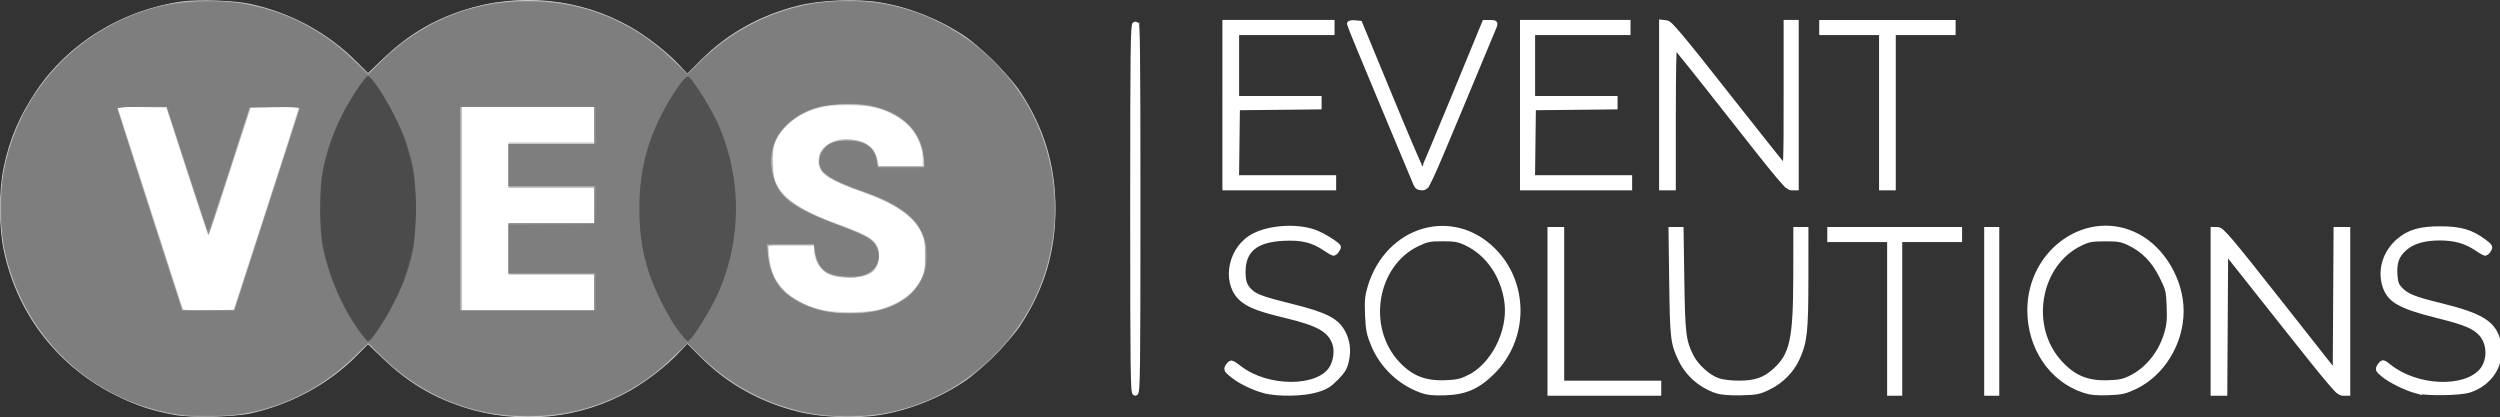 <?xml version="1.0" encoding="UTF-8" standalone="no"?>
<svg id="svg2" xmlns:rdf="http://www.w3.org/1999/02/22-rdf-syntax-ns#" xmlns="http://www.w3.org/2000/svg" height="21.85mm" width="130.87mm" version="1.1" xmlns:cc="http://creativecommons.org/ns#" xmlns:dc="http://purl.org/dc/elements/1.1/" viewBox="0 0 463.711 77.421">
 <rect x="0" y="0" width="463.711" height="77.421" fill="#333333" stroke="none"/>
 <g id="layer3">
  <rect id="rect3531" height="46.733" width="155.93" y="14.348" x="18.937" fill="#ffffff"/>
 </g>
 <g id="layer1" transform="translate(-163.52 -475.63)">
  <g id="g3419" transform="translate(-7.607 1.974)">
   <path id="path3433" fill="#d0d0d0" d="m203.66 550.64c-4.069-0.721-6.999-1.671-10.662-3.459-11.032-5.385-18.633-15.094-21.168-27.038-0.938-4.418-0.938-11.142 0-15.56 1.104-5.2 2.896-9.385 6.016-14.049 5.935-8.873 15.947-15.031 26.981-16.595 3.082-0.437 9.835-0.197 12.784 0.454 7.529 1.662 14.3 5.341 19.618 10.659l2.158 2.158 2.809-2.685c4.492-4.294 8.994-7.028 14.664-8.902 10.423-3.447 21.895-2.329 31.251 3.045 3.032 1.742 6.719 4.61 8.85 6.885l1.65 1.761 2.4-2.413c4.991-5.018 11.09-8.436 18.211-10.208 4.195-1.044 10.783-1.304 15.088-0.597 5.488 0.902 11.045 3.109 15.751 6.255 2.88 1.925 8.479 7.531 10.308 10.321 4.473 6.819 6.532 13.658 6.532 21.692 0 8.034-2.059 14.872-6.532 21.692-1.83 2.789-7.429 8.395-10.308 10.321-4.706 3.147-10.262 5.354-15.751 6.255-4.305 0.708-10.893 0.447-15.088-0.597-7.121-1.772-13.22-5.191-18.211-10.208l-2.4-2.413-1.65 1.761c-2.131 2.275-5.818 5.143-8.85 6.885-9.357 5.375-20.828 6.492-31.251 3.045-5.67-1.875-10.172-4.609-14.666-8.905l-2.811-2.688-2.061 2.09c-5.187 5.259-12.131 9.042-19.71 10.737-2.879 0.644-11.022 0.819-13.95 0.301zm130.36-19.536c3.837-0.985 6.628-3.009 8.005-5.805 0.57-1.157 0.681-1.858 0.669-4.236-0.012-2.384-0.133-3.094-0.739-4.342-1.47-3.024-4.781-5.266-11.096-7.513-6.199-2.206-7.97-3.47-7.923-5.657 0.036-1.654 0.763-2.709 2.422-3.512 1.114-0.539 1.708-0.628 3.401-0.507 3.158 0.226 4.687 1.452 5.244 4.205l0.167 0.825h4.044 4.044v-1.447c0-4.39-3.466-8.113-8.838-9.494-2.334-0.6-7.872-0.606-10.154-0.012-3.676 0.957-6.545 3.008-7.955 5.684-0.704 1.337-0.8 1.861-0.8 4.369 0 2.53 0.093 3.026 0.826 4.42 1.438 2.732 4.85 4.878 11.571 7.275 5.919 2.111 7.25 3.138 7.25 5.593 0 3.051-1.48 4.16-5.55 4.159-2.241-0.001-2.921-0.118-3.998-0.691-1.438-0.765-2.434-2.468-2.446-4.18l-0.007-0.975h-4.24-4.24l0.145 2.025c0.35 4.879 3.592 8.209 9.535 9.795 2.263 0.604 8.345 0.616 10.662 0.021zm-118.85-2.166c5.662-17.359 11.291-34.882 11.291-35.151 0-0.242-1.273-0.316-4.407-0.257l-4.407 0.083-1.672 5.1c-0.919 2.805-2.666 8.176-3.882 11.936-1.216 3.76-2.269 6.777-2.342 6.705-0.072-0.072-1.856-5.444-3.963-11.936l-3.832-11.804-4.529-0.083-4.529-0.083 0.87 2.633c0.479 1.448 3.174 9.788 5.989 18.533 2.815 8.745 5.178 16.069 5.251 16.275 0.099 0.278 1.331 0.375 4.768 0.375h4.635l0.758-2.325zm66.191-0.975v-3.3h-7.95-7.95v-4.8-4.8h7.95 7.95v-3.3-3.3h-7.95-7.95v-4.2-4.2h7.95 7.95v-3.3-3.3h-12.3-12.3v18.9 18.9h12.3 12.3v-3.3zm99.738 18.525c-0.079-0.206-0.108-15.698-0.066-34.425l0.077-34.05 0.675-0.096 0.675-0.096v34.521c0 34.499-0 34.521-0.609 34.521-0.335 0-0.674-0.169-0.752-0.375zm24.693-0.074c-2.737-0.692-7.442-3.338-7.425-4.177 0.004-0.178 0.252-0.643 0.552-1.034l0.546-0.709 1.473 1.13c3.645 2.797 8.717 3.837 13.118 2.691 3.353-0.873 4.553-2.263 4.554-5.274 0.002-3.652-1.672-4.859-9.299-6.708-5.094-1.235-7.205-2.134-8.517-3.628-1.79-2.039-1.955-5.483-0.4-8.344 0.941-1.731 2.417-2.904 4.823-3.832 2.286-0.882 6.91-0.948 9.432-0.136 1.687 0.544 4.723 2.412 4.907 3.019 0.05 0.165-0.155 0.619-0.454 1.009l-0.545 0.709-1.473-1.052c-2.103-1.502-3.886-2.017-6.979-2.017-3.517 0-5.382 0.576-6.745 2.085-2.65 2.933-1.948 6.943 1.482 8.46 0.688 0.304 3.257 1.033 5.71 1.619 8.375 2.001 10.609 3.783 10.609 8.466 0 3.602-1.681 5.976-5.21 7.359-2.029 0.795-7.654 0.996-10.158 0.363zm29.654 0.115c-4.739-1.113-9.157-5.813-10.53-11.204-2.659-10.44 5.905-21.033 15.692-19.411 8.336 1.381 13.96 10.444 11.901 19.178-1.899 8.055-9.57 13.197-17.063 11.438zm7.765-2.954c4.946-2.291 8.08-8.694 7.102-14.511-0.736-4.38-3.353-8.126-6.892-9.867-1.836-0.903-2.236-0.984-4.855-0.984-2.559 0-3.033 0.091-4.582 0.875-2.148 1.088-4.662 3.691-5.707 5.908-3.184 6.755-0.832 15.035 5.182 18.241 3.219 1.716 6.53 1.831 9.753 0.338zm46.583 2.863c-3.225-0.93-5.658-3.079-7.189-6.352-1.444-3.086-1.721-5.539-1.733-15.348l-0.011-8.775h1.2 1.2l0.011 8.625c0.011 9.516 0.309 12.233 1.637 14.947 0.984 2.012 3.031 3.84 5.051 4.512 1.775 0.59 5.145 0.667 6.98 0.159 2.743-0.76 5.062-3.241 6.185-6.617 0.611-1.838 0.665-2.661 0.769-11.801l0.111-9.825h1.203 1.203l-0.128 9.975c-0.135 10.465-0.211 11.132-1.658 14.402-0.939 2.122-3.337 4.494-5.547 5.488-1.568 0.704-2.347 0.853-4.867 0.929-1.901 0.057-3.519-0.06-4.417-0.319zm68.693 0.1c-2.061-0.486-4.836-2.123-6.521-3.848-3.05-3.12-4.505-6.84-4.505-11.512 0-7.592 5.208-14.085 12.228-15.244 9.546-1.577 18.023 8.385 15.853 18.629-1.533 7.236-7.362 12.369-13.933 12.27-1.099-0.017-2.504-0.149-3.122-0.295zm5.034-2.102c2.282-0.422 3.768-1.194 5.607-2.915 2.871-2.686 4.203-5.936 4.203-10.257 0-3.316-0.594-5.328-2.356-7.983-3.651-5.5-10.556-6.867-15.783-3.124-5.529 3.96-7.063 12.938-3.229 18.911 1.81 2.821 4.775 4.89 7.717 5.385 2.034 0.342 1.9 0.343 3.841-0.016zm55.871 1.978c-2.022-0.511-4.38-1.646-6.147-2.96-1.43-1.063-1.491-1.254-0.72-2.258l0.551-0.717 1.617 1.221c1.869 1.411 3.679 2.244 5.916 2.724 3.516 0.754 7.915 0.148 9.897-1.363 2.49-1.899 2.496-6.104 0.012-7.979-1.457-1.1-2.735-1.562-7.647-2.764-7.036-1.722-8.993-2.986-9.732-6.287-0.481-2.149-0.018-4.394 1.318-6.389 3.062-4.574 13.022-5.217 17.829-1.151 1.13 0.956 1.138 0.992 0.416 1.93l-0.545 0.709-1.473-1.052c-2.086-1.489-3.891-2.017-6.901-2.017-3.212 0-4.853 0.408-6.242 1.554-1.703 1.404-2.156 2.647-2.024 5.548 0.056 1.23 1.33 2.737 2.9 3.432 0.674 0.298 3.231 1.022 5.681 1.608 5.321 1.273 7.603 2.238 9.029 3.816 1.394 1.543 1.698 2.391 1.711 4.781 0.019 3.501-1.672 5.856-5.178 7.211-2.148 0.83-7.71 1.048-10.268 0.401zm-160.73-15.169v-15.318l1.125 0.093 1.125 0.093 0.078 14.175 0.078 14.175h8.997 8.997v1.05 1.05h-10.2-10.2v-15.318zm62.7 1.068v-14.25h-5.55-5.55v-1.05-1.05h12.3 12.3v1.05 1.05h-5.55-5.55v14.25 14.25h-1.2-1.2v-14.25zm18-1.05v-15.3h1.2 1.2v15.3 15.3h-1.2-1.2v-15.3zm42-0.018v-15.318l1.026 0.093c0.964 0.087 1.664 0.899 11.55 13.392l10.524 13.299v-13.374-13.374h1.2 1.2v15.3 15.3h-1.181-1.181l-10.294-12.994-10.294-12.994-0.078 12.994-0.078 12.994h-1.197-1.197v-15.318zm-183-38.232v-15.45h9.9 9.9v1.2 1.2h-8.7-8.7v5.85 5.85h7.65 7.65v1.05 1.05h-7.65-7.65v6.3 6.3h9 9v1.05 1.05h-10.2-10.2v-15.45zm34.547 13.275c-0.5-1.196-3.347-7.98-6.327-15.075s-5.418-13.069-5.419-13.275c-0.001-0.226 0.401-0.375 1.012-0.375 0.557 0 1.141 0.169 1.296 0.375 0.156 0.206 2.768 6.412 5.806 13.791 3.037 7.379 5.614 13.319 5.725 13.2 0.112-0.119 2.457-5.684 5.211-12.366 2.755-6.683 5.281-12.791 5.615-13.575 0.575-1.351 0.668-1.425 1.77-1.425 0.64 0 1.163 0.1 1.163 0.223s-2.858 7.075-6.351 15.45l-6.351 15.227h-1.121c-1.108 0-1.132-0.025-2.03-2.175zm20.353-13.279v-15.454l9.975 0.079 9.975 0.079v1.05 1.05l-8.775 0.08-8.775 0.08v5.846 5.846h7.65 7.65v1.05 1.05h-7.65-7.65v6.3 6.3h9 9v1.05 1.05h-10.2-10.2v-15.454zm26.1 0.004v-15.45h0.729c0.401 0 0.907 0.181 1.125 0.402 0.218 0.221 4.986 6.237 10.596 13.368l10.2 12.966 0.15-13.293 0.15-13.293h1.05 1.05l0.078 15.375 0.078 15.375h-1.141-1.141l-10.187-12.93-10.187-12.93-0.078 12.93-0.078 12.93h-1.197-1.197v-15.45zm40.8 1.2v-14.25h-5.55-5.55v-1.203-1.203l12.225 0.078 12.225 0.078v1.05 1.05l-5.475 0.082-5.475 0.082v14.243 14.243h-1.2-1.2v-14.25z"/>
   <path id="path3431" fill="#aeaeae" d="m205.01 550.74c-16.838-2.288-29.96-14.649-33.179-31.253-0.776-4.004-0.776-10.249 0-14.252 3.055-15.761 15.029-27.736 30.874-30.879 3.54-0.702 10.669-0.702 14.209 0 7.669 1.521 14.079 4.86 19.689 10.255l2.807 2.7 2.634-2.579c5.307-5.195 12.376-8.911 19.733-10.371 3.66-0.727 11.02-0.725 14.482 0.004 7.812 1.643 14.568 5.222 19.976 10.581l2.464 2.442 2.055-2.089c5.413-5.502 11.959-9.1 19.605-10.777 3.728-0.817 10.696-0.962 14.4-0.298 14.057 2.519 25.701 12.515 30.113 25.85 6.819 20.614-4.369 42.584-25.013 49.12-4.204 1.331-6.835 1.709-11.85 1.703-3.57-0.004-5.151-0.148-7.65-0.696-7.646-1.676-14.192-5.275-19.605-10.777l-2.055-2.089-2.464 2.442c-5.407 5.359-12.164 8.938-19.976 10.581-3.463 0.728-10.823 0.73-14.482 0.004-7.357-1.461-14.426-5.176-19.733-10.371l-2.634-2.579-2.807 2.7c-5.572 5.36-12.053 8.749-19.525 10.213-3.01 0.59-9.216 0.803-12.068 0.416zm129.45-19.656c3.688-1.096 5.945-2.713 7.366-5.278 0.821-1.482 0.884-1.819 0.884-4.746 0-2.931-0.062-3.262-0.89-4.758-1.598-2.885-4.742-4.99-10.464-7.005-6.82-2.402-8.296-3.444-8.296-5.858 0-1.116 0.166-1.505 0.993-2.333 2.422-2.422 7.785-1.975 9.259 0.772 0.301 0.562 0.548 1.395 0.548 1.852v0.83h4.391 4.391l-0.196-1.725c-0.268-2.359-1.709-5.21-3.277-6.481-2.967-2.405-5.969-3.325-10.86-3.325-5.274 0-8.166 0.982-11.122 3.778-2.292 2.168-2.928 3.843-2.767 7.285 0.094 2.006 0.296 3.041 0.771 3.956 1.356 2.612 5.02 4.949 11.433 7.294 6.259 2.288 7.531 3.285 7.534 5.902 0.003 2.896-3.175 4.509-7.368 3.74-0.98-0.18-2.119-0.57-2.531-0.868-0.984-0.71-2.1-2.927-2.1-4.17v-0.986h-4.209c-3.455 0-4.24 0.08-4.381 0.448-0.286 0.744 0.476 4.344 1.231 5.819 2.202 4.303 7.993 6.804 15.01 6.484 1.65-0.075 3.743-0.357 4.65-0.627zm-113.82-18.72c3.353-10.312 6.1-18.784 6.105-18.825 0.005-0.041-2.058-0.075-4.584-0.075h-4.594l-3.704 11.475c-2.037 6.311-3.801 11.665-3.92 11.898-0.181 0.354-3.324-8.877-7.219-21.198l-0.688-2.175h-4.616c-3.562 0-4.586 0.086-4.485 0.375 0.072 0.206 2.817 8.713 6.1 18.904l5.969 18.529 4.77-0.079 4.77-0.079 6.096-18.75zm60.715 15.45v-3.45h-7.95-7.95v-4.65-4.65h7.95 7.95v-3.3-3.3h-7.95-7.95v-4.05-4.05h7.95 7.95v-3.45-3.45h-12.3-12.3v18.9 18.9h12.3 12.3v-3.45zm99.9-15.45c0-34.3 0.003-34.5 0.6-34.5 0.597 0 0.6 0.2 0.6 34.5s-0.003 34.5-0.6 34.5c-0.597 0-0.6-0.2-0.6-34.5zm24.357 33.893c-3.673-0.962-7.546-3.43-6.966-4.439 0.806-1.405 0.808-1.405 1.946-0.406 2.436 2.139 6.027 3.352 9.922 3.352 5.418 0 8.241-2.006 8.241-5.855 0-2.281-1.126-3.815-3.604-4.91-0.74-0.327-3.45-1.13-6.02-1.784-7.108-1.808-8.879-2.969-9.591-6.291-0.361-1.684-0.061-3.872 0.741-5.399 0.674-1.284 2.597-2.974 4.179-3.672 1.772-0.782 5.283-1.154 7.909-0.838 3.255 0.392 7.594 2.755 6.99 3.806-0.784 1.365-0.788 1.365-1.997 0.398-2.36-1.889-5.564-2.622-9.361-2.141-3.844 0.487-5.877 2.218-6.244 5.317-0.13 1.098-0.026 1.807 0.412 2.796 0.805 1.819 2.475 2.659 7.926 3.987 7.252 1.766 9.159 2.75 10.433 5.381 0.764 1.579 0.841 4.511 0.162 6.14-1.786 4.283-8.444 6.296-15.078 4.558zm29.65 0.127c-6.15-1.653-10.787-8.148-10.803-15.131-0.017-7.455 5.66-14.478 12.31-15.23 4.401-0.498 8.23 0.773 11.232 3.727 6.348 6.247 6.491 16.609 0.316 22.803-3.66 3.67-8.437 5.072-13.055 3.831zm7.193-2.359c3.022-1.044 6.158-4.461 7.306-7.96 2.16-6.583-0.638-14.091-6.326-16.973-2.367-1.199-6.005-1.388-8.526-0.442-4.872 1.828-8.054 6.862-8.054 12.742 0 3.943 1.133 6.912 3.703 9.7 3.007 3.262 7.638 4.404 11.897 2.933zm48.04 2.536c-3.342-0.705-6.224-3.047-7.768-6.314-1.55-3.28-1.707-4.633-1.714-14.832l-0.007-9.3 1.125-0.093 1.125-0.093v8.842c0 9.657 0.275 12.192 1.604 14.79 0.958 1.872 2.654 3.497 4.546 4.356 2.247 1.02 6.273 0.982 8.552-0.081 2.016-0.94 3.38-2.26 4.385-4.243 1.384-2.732 1.603-4.707 1.608-14.553l0.005-9.075h1.228 1.228l-0.13 9.825c-0.107 8.034-0.223 10.149-0.637 11.601-1.202 4.212-3.774 7.356-7.027 8.592-1.937 0.736-6.002 1.025-8.121 0.578zm67.792-0.17c-4.431-1.191-8.302-4.917-9.951-9.575-0.799-2.256-1.086-6.565-0.595-8.929 1.247-6.006 6.559-11.245 12.03-11.863 4.319-0.488 7.71 0.601 10.82 3.475 3.403 3.146 5.145 7.058 5.171 11.617 0.059 10.087-8.605 17.66-17.475 15.275zm7.956-2.799c3.67-1.717 6.442-5.755 7.103-10.347 0.814-5.65-1.96-11.407-6.747-14.003-1.814-0.984-2.026-1.027-5.044-1.027-2.735 0-3.328 0.094-4.5 0.711-5.224 2.752-8.119 8.607-7.204 14.569 0.817 5.32 4.822 10.008 9.37 10.97 2.155 0.455 4.915 0.112 7.021-0.873zm52.969 2.666c-3.673-0.962-7.546-3.43-6.966-4.439 0.806-1.405 0.808-1.405 1.946-0.406 2.436 2.139 6.027 3.352 9.922 3.352 5.374 0 8.241-1.983 8.241-5.7 0-3.661-1.925-5.018-9.783-6.896-7.586-1.813-9.47-3.373-9.47-7.844 0-4.649 3.296-7.816 8.666-8.329 4.178-0.399 7.708 0.458 10.427 2.532 0.819 0.624 0.986 0.908 0.764 1.294-0.771 1.341-0.771 1.341-2.199 0.252-1.963-1.498-4.042-2.108-7.141-2.093-4.757 0.022-7.372 1.528-8.07 4.647-0.263 1.173-0.27 1.91-0.03 2.803 0.658 2.445 2.029 3.24 8.177 4.744 5.441 1.331 7.286 2.012 8.774 3.239 1.558 1.285 2.272 2.939 2.28 5.287 0.011 3.131-1.368 5.37-4.193 6.805-2.87 1.458-7.482 1.764-11.343 0.753zm-160.56-14.993v-15.3h1.05 1.05v14.246 14.246l9.075 0.079 9.075 0.079 0.094 0.975 0.094 0.975h-10.219-10.219v-15.3zm62.7 1.05v-14.25h-5.569-5.569l0.094-0.975 0.094-0.975 12.225-0.078 12.225-0.078v1.053 1.053h-5.55-5.55v14.25 14.25h-1.2-1.2v-14.25zm18-1.05v-15.3h1.2 1.2v15.3 15.3h-1.2-1.2v-15.3zm42.3-0.02v-15.32l0.825 0.095c0.69 0.079 2.538 2.258 11.325 13.354l10.5 13.259 0.078-13.352 0.078-13.352 1.122 0.093 1.122 0.093 0.078 15.225 0.078 15.225h-1.143-1.143l-10.335-13.044-10.335-13.044-0.078 13.044-0.078 13.044h-1.047-1.047v-15.32zm-183.3-38.08v-15.3h9.9 9.9v1.05 1.05h-8.85-8.85v5.845 5.845l7.725 0.08 7.725 0.08 0.094 0.975 0.094 0.975h-7.819-7.819v6.3 6.3h9 9v1.05 1.05h-10.05-10.05v-15.3zm29.318 0.525c-3.401-8.126-6.273-15.011-6.383-15.3-0.169-0.445-0.019-0.525 0.99-0.525h1.19l5.724 13.873c4.285 10.385 5.781 13.722 5.951 13.275 0.125-0.329 2.682-6.538 5.681-13.798l5.454-13.2 1.234-0.092c1.111-0.083 1.212-0.035 1.012 0.486-0.122 0.318-2.989 7.209-6.372 15.314l-6.15 14.736-1.074 0.003-1.075 0.003-6.183-14.775zm25.582-0.525v-15.3h9.9 9.9v1.05 1.05h-8.7-8.7v5.845 5.845l7.575 0.08 7.575 0.08 0.094 0.975 0.094 0.975h-7.669-7.669v6.295 6.295l8.925 0.08 8.925 0.08 0.094 0.975 0.094 0.975h-10.219-10.219v-15.3zm26.1 0v-15.3h0.879c0.801 0 1.804 1.176 11.325 13.268l10.446 13.268 0.078-13.268 0.078-13.268h1.197 1.197v15.3 15.3l-1.125-0.011c-1.123-0.011-1.143-0.035-11.325-13.03-5.61-7.16-10.301-13.028-10.425-13.039-0.124-0.011-0.225 5.852-0.225 13.03v13.05h-1.05-1.05v-15.3zm40.8 1.05v-14.25h-5.55-5.55v-1.05-1.05h12.15 12.15v1.05 1.05h-5.55-5.55v14.25 14.25h-1.05-1.05v-14.25z"/>
   <path id="path3429" fill="#8c8c8c" d="m205.89 550.76c-23.509-2.443-39.297-25.2-33.404-48.15 3.142-12.236 12.403-22.311 24.505-26.658 7.605-2.732 16.946-2.814 24.884-0.221 5.515 1.802 10.619 4.92 14.913 9.109l2.696 2.631 1.663-1.732c7.495-7.803 17.038-11.859 27.913-11.864 10.299-0.004 19.217 3.596 26.701 10.779l2.894 2.778 1.928-1.96c11.231-11.422 28.303-14.827 42.863-8.55 12.361 5.329 20.971 16.507 22.943 29.787 2.575 17.341-6.8 34.13-22.943 41.09-14.56 6.277-31.632 2.872-42.863-8.55l-1.928-1.96-2.894 2.778c-7.479 7.178-16.381 10.774-26.701 10.784-10.83 0.01-20.42-4.067-27.913-11.869l-1.663-1.732-2.696 2.631c-5.574 5.438-12.719 9.149-20.05 10.413-3.313 0.571-7.934 0.77-10.848 0.468zm127.47-19.345c5.434-1.151 8.704-4.074 9.492-8.486 0.392-2.191 0.063-4.546-0.916-6.568-1.285-2.655-5.476-5.462-10.7-7.165-3.787-1.235-7.198-3.014-7.723-4.028-0.959-1.854-0.122-4.176 1.793-4.976 1.312-0.548 4.669-0.559 5.962-0.018 1.291 0.539 2.252 1.791 2.483 3.232l0.185 1.155h4.353 4.353l-0.165-1.817c-0.541-5.966-6.148-9.873-14.169-9.873-9.567 0-15.7 5.857-13.822 13.2 1.085 4.243 3.529 6.128 12.022 9.276 2.31 0.856 4.786 1.897 5.502 2.314 2.074 1.206 2.724 3.502 1.54 5.443-0.824 1.351-2.197 1.858-5.008 1.85-3.993-0.011-5.799-1.323-6.24-4.536l-0.2-1.457h-4.365-4.365l0.177 1.895c0.26 2.785 1.221 5.069 2.795 6.643 1.616 1.616 4.946 3.319 7.615 3.895 2.569 0.554 6.847 0.564 9.4 0.023zm-112.78-18.69c3.287-10.187 6.035-18.691 6.107-18.897 0.101-0.289-0.933-0.375-4.533-0.375h-4.663l-3.036 9.375c-1.67 5.156-3.401 10.494-3.847 11.861l-0.812 2.486-1.549-4.736c-0.852-2.605-2.598-7.942-3.88-11.861l-2.331-7.125h-4.626c-4.26 0-4.615 0.042-4.484 0.525 0.078 0.289 2.818 8.794 6.088 18.9l5.945 18.375 4.822-0.003 4.822-0.003 5.977-18.522zm60.773 15.078v-3.45h-7.95-7.95v-4.65-4.65h7.95 7.95v-3.45-3.45h-7.95-7.95v-3.9-3.9h7.95 7.95v-3.45-3.45h-12.45-12.45v18.9 18.9h12.45 12.45v-3.45zm125.56 18.73c-2.679-0.448-5.067-1.527-7.431-3.358-0.888-0.688-1.063-0.974-0.835-1.371 0.802-1.396 0.795-1.395 2.144-0.24 2.587 2.214 5.466 3.17 9.585 3.182 5.509 0.016 8.379-1.935 8.379-5.693 0-3.65-1.804-4.946-9.576-6.876-5.714-1.419-7.572-2.31-8.777-4.208-0.73-1.15-0.847-1.636-0.847-3.528 0-2.735 0.728-4.421 2.63-6.096 3.569-3.141 11.278-3.257 15.711-0.236 1.603 1.092 1.685 1.287 0.975 2.301l-0.484 0.691-0.791-0.741c-3.274-3.065-11.086-3.378-14.248-0.57-1.504 1.335-2.115 4.473-1.267 6.503 0.708 1.694 2.268 2.449 8.14 3.935 5.781 1.464 8.425 2.612 9.57 4.157 1.91 2.577 1.821 6.548-0.201 9.002-2.285 2.772-7.369 4.034-12.677 3.147zm28.942-0.098c-6.174-1.375-10.834-7.199-11.301-14.124-0.376-5.567 2.538-11.528 7.017-14.355 3.662-2.312 8.652-2.665 12.461-0.881 5.173 2.422 8.676 7.991 8.729 13.879 0.029 3.142-0.459 5.224-1.86 7.95-2.012 3.912-5.878 6.896-9.913 7.648-2.008 0.375-3.034 0.351-5.134-0.116zm7.674-2.872c4.203-2.069 7.026-7.016 7.026-12.311 0-3.866-1.344-7.216-3.944-9.83-3.75-3.769-8.63-4.559-13.182-2.132-4.578 2.44-7.369 8.438-6.567 14.114 0.736 5.207 4.376 9.653 8.973 10.957 2.238 0.635 5.463 0.3 7.695-0.798zm46.926 2.872c-4.595-1.022-7.579-4.271-8.897-9.689-0.405-1.663-0.502-3.777-0.525-11.344l-0.028-9.3h1.05 1.05l0.175 9.9c0.182 10.302 0.259 10.949 1.632 13.662 0.826 1.633 2.969 3.68 4.548 4.346 1.587 0.669 4.718 0.884 6.742 0.464 3.222-0.669 5.565-2.884 6.929-6.552 0.591-1.589 0.652-2.486 0.807-11.77l0.167-10.05h1.05 1.05l-0.01 9.45c-0.011 10.176-0.157 11.404-1.765 14.85-2.301 4.931-7.955 7.371-13.975 6.033zm68.238-0.001c-5.207-1.265-9.479-5.795-10.813-11.466-0.619-2.633-0.421-6.457 0.468-9.01 1.383-3.975 4.841-7.754 8.395-9.174 1.357-0.542 2.269-0.666 4.963-0.673 3.106-0.008 3.42 0.049 5.348 0.961 3.73 1.767 6.807 5.541 8.119 9.96 0.633 2.132 0.636 6.595 0.005 8.741-1.616 5.503-6.107 9.83-11.187 10.778-2.031 0.379-3.377 0.349-5.296-0.117zm7.604-2.76c4.27-2.081 7.259-7.238 7.259-12.524 0-5.219-3.587-10.819-8.015-12.511-3.455-1.321-7.521-0.757-10.428 1.446-6.715 5.088-7.341 15.524-1.284 21.403 2.382 2.311 5.072 3.315 8.418 3.14 1.776-0.093 2.754-0.323 4.05-0.955zm53.639 2.686c-2.276-0.488-5.117-1.801-6.849-3.166-1.185-0.934-1.185-0.94-0.036-2.602 0.042-0.061 0.652 0.382 1.355 0.983 2.762 2.364 6.099 3.337 10.69 3.116 2.622-0.126 3.194-0.256 4.58-1.039 2.154-1.217 2.747-2.344 2.614-4.968-0.092-1.821-0.201-2.12-1.117-3.065-1.433-1.478-2.908-2.085-8.396-3.453-2.649-0.66-5.324-1.46-5.944-1.776-2.633-1.346-3.678-3.083-3.674-6.103 0.006-3.772 2.227-6.61 6.092-7.784 1.707-0.518 2.606-0.602 5.257-0.49 3.496 0.148 4.952 0.615 7.395 2.369l1.334 0.958-0.505 0.856c-0.605 1.024-0.716 1.041-1.455 0.223-2.29-2.535-8.758-3.365-12.625-1.621-2.257 1.018-3.247 2.612-3.247 5.232 0 3.618 1.084 4.391 8.843 6.316 7.866 1.952 10.106 3.573 10.422 7.545 0.197 2.475-0.248 4.041-1.593 5.612-1.323 1.546-2.85 2.359-5.479 2.916-2.501 0.53-5.002 0.511-7.663-0.06zm-238.68-34.008c0-34 0.004-34.2 0.6-34.2 0.596 0 0.6 0.2 0.6 34.2s-0.004 34.2-0.6 34.2c-0.596 0-0.6-0.2-0.6-34.2zm77.4 18.9v-15.3h1.05 1.05v14.25 14.25h9 9v1.05 1.05h-10.05-10.05v-15.3zm63 1.05v-14.25h-5.55-5.55v-1.05-1.05h12.15 12.15v1.05 1.05h-5.55-5.55v14.25 14.25h-1.05-1.05v-14.25zm17.772-0.975 0.078-15.225h1.05 1.05l0.078 15.225 0.078 15.225h-1.206-1.206l0.078-15.225zm42.228-0.095v-15.32l0.806 0.095c0.664 0.078 2.651 2.428 11.325 13.389l10.519 13.294 0.078-13.369 0.078-13.369h1.047 1.047v15.3 15.3l-0.975-0.003c-0.926-0.003-1.496-0.662-11.325-13.083l-10.35-13.08-0.078 13.083-0.078 13.083h-1.047-1.047v-15.32zm-183.3-38.08v-15.3h9.9 9.9v0.895 0.895l-8.775 0.08-8.775 0.08v6 6l7.725 0.08 7.725 0.08v0.895 0.895h-7.8-7.8v6.3 6.3h9 9v1.05 1.05h-10.05-10.05v-15.3zm29.25 0.275c-3.465-8.276-6.345-15.167-6.4-15.311-0.055-0.145 0.422-0.263 1.06-0.263h1.16l5.683 13.792c3.126 7.585 5.775 13.694 5.887 13.575 0.112-0.119 2.706-6.292 5.764-13.717l5.56-13.5 1.21-0.092 1.21-0.092-1.049 2.492c-0.577 1.371-3.446 8.229-6.376 15.242l-5.328 12.75-1.041 0.086-1.041 0.086-6.3-15.048zm25.65-0.275v-15.3h9.9 9.9v0.895 0.895l-8.775 0.08-8.775 0.08v6 6l7.725 0.08 7.725 0.08v0.895 0.895h-7.8-7.8v6.3 6.3h9 9v1.05 1.05h-10.05-10.05v-15.3zm26.1 0v-15.3h0.855c0.77 0 1.899 1.326 11.325 13.305l10.47 13.305 0.078-13.305 0.078-13.305h1.197 1.197v15.3 15.3l-1.125-0.02c-1.12-0.02-1.168-0.075-11.475-13.202l-10.35-13.182-0.078 13.202-0.078 13.202h-1.047-1.047v-15.3zm40.8 0.9v-14.4h-5.55-5.55v-0.9-0.9h12.15 12.15v0.893 0.893l-5.475 0.082-5.475 0.082-0.078 14.325-0.078 14.325h-1.047-1.047v-14.4z"/>
   <path id="path3427" fill="#7e7e7e" d="m203.03 550.3c-15.543-2.815-27.662-14.692-31.056-30.434-0.769-3.566-0.769-11.434 0-15 3.21-14.892 13.877-26.04 28.614-29.904 3.898-1.022 11.419-1.305 15.557-0.585 8.009 1.393 14.944 4.981 20.731 10.727l2.472 2.454 2.635-2.54c7.669-7.393 16.568-11.052 26.879-11.052 10.544 0 19.493 3.6 27.026 10.872 1.494 1.442 2.736 2.623 2.761 2.625 0.025 0.001 1.213-1.142 2.641-2.542 5.607-5.495 12.752-9.161 20.477-10.508 3.339-0.582 9.783-0.574 13.171 0.017 7.483 1.305 14.227 4.77 19.922 10.236 7.842 7.527 11.804 16.825 11.804 27.7s-3.962 20.173-11.804 27.7c-5.694 5.465-12.439 8.931-19.922 10.236-3.389 0.591-9.833 0.599-13.171 0.017-7.726-1.347-14.87-5.014-20.477-10.508-1.428-1.399-2.617-2.543-2.641-2.542-0.025 0.002-1.267 1.183-2.761 2.625-7.533 7.272-16.482 10.872-27.026 10.872-10.311 0-19.211-3.659-26.879-11.052l-2.635-2.54-2.472 2.454c-5.735 5.693-12.714 9.327-20.535 10.691-3.182 0.555-10.199 0.545-13.31-0.018zm130.56-18.87c4.121-0.874 7.186-3.057 8.621-6.143 0.644-1.386 0.781-2.119 0.786-4.232 0.006-2.286-0.097-2.766-0.97-4.54-1.531-3.11-4.487-5.155-10.573-7.314-6.738-2.39-8.602-3.721-8.306-5.93 0.168-1.25 1.053-2.405 2.366-3.089 1.178-0.613 4.33-0.526 5.841 0.16 1.482 0.673 2.095 1.511 2.372 3.244l0.204 1.275h4.352 4.352l-0.146-2.025c-0.338-4.685-3.856-8.241-9.457-9.56-2.835-0.667-8.51-0.424-11.08 0.476-2.323 0.813-4.724 2.474-6.006 4.155-2.813 3.688-2.333 9.695 1.01 12.637 1.737 1.529 5.358 3.389 9.416 4.836 4.125 1.472 6.051 2.442 6.844 3.451 1.563 1.987 0.909 4.578-1.414 5.605-1.09 0.482-1.808 0.57-3.795 0.466-3.752-0.197-5.134-1.366-5.698-4.817l-0.184-1.125h-4.38-4.38l0.181 2.158c0.561 6.687 6.14 10.657 15.056 10.713 1.65 0.01 3.894-0.171 4.987-0.402zm-112.89-18.85c3.33-10.275 6.055-18.784 6.055-18.908 0-0.124-2.113-0.188-4.695-0.143l-4.695 0.083-3.771 11.653c-2.594 8.016-3.841 11.48-3.994 11.1-0.122-0.304-1.856-5.582-3.852-11.728l-3.63-11.175h-4.632c-2.66 0-4.632 0.119-4.632 0.279 0 0.235 8.21 25.85 11.137 34.746l0.913 2.775h4.87 4.87l6.055-18.682zm60.955 15.232v-3.45h-8.1-8.1v-4.495-4.495l8.025-0.08 8.025-0.08 0.085-3.525 0.085-3.525h-8.11-8.11v-3.9-3.9h8.1 8.1v-3.45-3.45h-12.6-12.6v18.9 18.9h12.6 12.6v-3.45zm125.5 18.741c-0.85-0.153-2.288-0.556-3.194-0.895-1.584-0.593-5.063-2.654-5.401-3.2-0.089-0.145 0.083-0.589 0.383-0.987 0.527-0.698 0.571-0.705 1.252-0.208 4.019 2.936 6.123 3.606 10.84 3.454 3.101-0.1 3.493-0.181 4.992-1.03 2.2-1.246 2.79-2.356 2.657-4.994-0.092-1.827-0.2-2.119-1.13-3.078-1.443-1.489-2.942-2.131-7.701-3.302-6.921-1.702-8.603-2.531-9.692-4.78-0.873-1.803-0.828-4.65 0.104-6.622 0.897-1.898 1.966-2.897 4.235-3.958 1.677-0.785 2.056-0.841 5.55-0.83 4.276 0.013 6.199 0.559 8.269 2.349 1.157 1 1.157 1.001 0.63 1.806l-0.528 0.805-1.228-1.051c-1.786-1.529-3.747-2.107-7.144-2.107-1.596 0-3.378 0.178-4.05 0.405-2.941 0.991-4.526 3.3-4.283 6.237 0.256 3.091 1.631 4.007 8.633 5.758 6.797 1.699 8.589 2.587 9.922 4.915 1.054 1.84 1.043 5.214-0.022 7.094-1.541 2.719-4.449 4.141-8.927 4.365-1.442 0.072-3.318 0.006-4.169-0.147zm29.21 0.012c-2.49-0.445-5.198-1.931-7.237-3.973-7.528-7.538-5.461-20.696 3.985-25.365 2.193-1.084 2.351-1.115 5.573-1.115 3.105 0 3.444 0.061 5.333 0.955 7.754 3.673 11.001 13.766 6.981 21.699-2.841 5.607-8.88 8.825-14.633 7.798zm6.757-2.778c7.224-3.307 9.731-13.511 5.045-20.529-3.782-5.663-10.906-7.066-16.059-3.162-5.337 4.043-6.969 11.565-3.859 17.782 2.275 4.546 6.191 6.983 10.907 6.786 1.647-0.069 2.718-0.305 3.965-0.877zm47.929 2.746c-3.526-0.602-6.506-2.825-8.155-6.084-1.531-3.026-1.734-4.772-1.74-14.962l-0.005-9.225h1.05 1.05v8.945c0 9.587 0.195 11.53 1.419 14.121 1.577 3.339 4.335 5.149 8.185 5.372 4.196 0.243 7.306-1.247 9.205-4.41 1.673-2.788 1.959-4.799 2.12-14.953l0.145-9.075h1.047 1.047l-0.143 9.375c-0.161 10.496-0.474 12.555-2.405 15.787-2.372 3.971-7.504 6.016-12.82 5.109zm68.266 0.01c-2.497-0.418-5.593-2.156-7.49-4.205-2.656-2.868-3.993-6.008-4.273-10.026-0.438-6.308 3.035-12.47 8.5-15.08 2.271-1.084 2.453-1.12 5.653-1.12 3.158 0 3.401 0.046 5.4 1.028 3.976 1.952 7.34 6.323 8.255 10.727 0.503 2.422 0.23 6.742-0.563 8.934-1.867 5.158-6.192 8.938-11.148 9.741-2.169 0.352-2.243 0.352-4.334 0.002zm6.821-2.763c3.188-1.459 5.958-4.957 6.954-8.778 1.694-6.504-1.478-13.611-7.256-16.259-2.325-1.065-5.703-1.109-8.27-0.107-5.52 2.155-9.016 9.293-7.683 15.687 1.017 4.878 4.749 9.057 9.083 10.172 1.85 0.476 5.328 0.129 7.172-0.715zm55.264 2.873c-2.743-0.364-5.608-1.543-8.027-3.305l-1.427-1.039 0.638-0.896 0.638-0.896 0.938 0.884c1.31 1.234 3.328 2.326 5.397 2.92 2.648 0.76 7.926 0.533 9.885-0.424 2.027-0.991 2.963-2.486 2.984-4.768 0.035-3.724-1.847-5.143-9.079-6.844-6.356-1.495-8.811-2.779-9.789-5.119-0.662-1.584-0.52-4.51 0.304-6.253 0.901-1.906 1.976-2.906 4.233-3.939 2.505-1.146 7.17-1.358 10.018-0.456 1.957 0.62 4.832 2.346 4.833 2.902 0 0.17-0.211 0.611-0.47 0.981l-0.471 0.672-1.221-1.045c-1.78-1.523-3.743-2.101-7.137-2.101-1.596 0-3.378 0.178-4.05 0.405-2.941 0.991-4.526 3.3-4.283 6.237 0.258 3.108 1.626 4.01 8.783 5.788 6.066 1.507 8.331 2.595 9.565 4.594 1.634 2.647 1.378 6.261-0.608 8.581-2.135 2.495-6.855 3.759-11.657 3.122zm-240.15-34.291c0-34 0.004-34.2 0.6-34.2 0.596 0 0.6 0.2 0.6 34.2s-0.004 34.2-0.6 34.2c-0.596 0-0.6-0.2-0.6-34.2zm77.4 19.05v-15.15h1.047 1.047l0.078 14.175 0.078 14.175 8.925 0.08 8.925 0.08v0.896 0.896h-10.05-10.05v-15.15zm63 0.9v-14.25h-5.55-5.55v-0.9-0.9h12.15 12.15v0.9 0.9h-5.55-5.55v14.25 14.25h-1.05-1.05v-14.25zm17.7-0.9v-15.15h1.05 1.05v15.15 15.15h-1.05-1.05v-15.15zm42.3 0v-15.15h0.846c0.757 0 1.948 1.392 11.325 13.24l10.479 13.24 0.078-13.24 0.078-13.24h1.047 1.047v15.15 15.15l-0.975-0.011c-0.923-0.01-1.523-0.704-11.325-13.098l-10.35-13.087-0.078 13.098-0.078 13.098h-1.047-1.047v-15.15zm-183.3-38.25v-15.3h9.9 9.9v0.895 0.895l-8.775 0.08-8.775 0.08-0.081 6.075-0.081 6.075h7.826 7.826l-0.095 0.825-0.095 0.825-7.725 0.08-7.725 0.08v6.295 6.295h9 9v1.05 1.05h-10.05-10.05v-15.3zm29.7 1.303c-3.217-7.704-6.084-14.592-6.37-15.306l-0.52-1.298 1.12 0.004 1.12 0.004 5.685 13.795c3.127 7.588 5.785 13.694 5.908 13.571 0.16-0.161 9.57-22.7 11.273-27 0.082-0.207 0.653-0.375 1.277-0.375h1.128l-6.357 15.225-6.357 15.225-1.028 0.081-1.028 0.081-5.85-14.008zm25.2-1.303v-15.3h9.9 9.9v0.895 0.895l-8.775 0.08-8.775 0.08v6 6l7.725 0.08 7.725 0.08v0.895 0.895h-7.8-7.8v6.3 6.3h9 9v1.05 1.05h-10.05-10.05v-15.3zm26.1 0v-15.3h0.838c0.747 0 1.974 1.444 11.325 13.33l10.487 13.33 0.078-13.33 0.078-13.33h1.197 1.197v15.318 15.318l-1.111-0.093c-1.078-0.09-1.413-0.476-11.475-13.243l-10.364-13.15-0.078 13.225-0.078 13.225h-1.047-1.047v-15.3zm40.8 0.9v-14.4h-5.55-5.55v-0.9-0.9h12.15 12.15v0.9 0.9h-5.55-5.55v14.4 14.4h-1.05-1.05v-14.4z"/>
   <path id="path3425" fill="#515151" d="m407.43 546.53c-2.53-0.384-4.79-1.265-6.96-2.714-0.99-0.661-1.859-1.297-1.931-1.413-0.072-0.116 0.113-0.534 0.411-0.929l0.541-0.718 1.503 1.103c3.365 2.47 7.399 3.503 11.472 2.939 4.346-0.602 6.395-2.441 6.395-5.739 0-3.667-1.775-4.96-9.444-6.883-5.447-1.365-7.059-2.055-8.48-3.628-1.202-1.331-1.521-2.603-1.291-5.147 0.208-2.295 1.377-4.253 3.32-5.559 1.782-1.198 3.003-1.565 5.955-1.791 3.703-0.282 6.859 0.554 9.464 2.507 1.099 0.824 1.142 0.958 0.56 1.754-0.399 0.545-0.479 0.524-2.025-0.534-2.171-1.486-4.818-2.136-7.91-1.943-4.925 0.309-7.35 2.394-7.35 6.32 0 1.968 0.821 3.349 2.562 4.31 0.654 0.361 3.595 1.265 6.537 2.01 5.647 1.43 7.309 2.166 8.848 3.918 2.588 2.948 1.727 8.225-1.698 10.401-2.553 1.622-6.702 2.309-10.481 1.736zm213.6 0c-2.531-0.384-4.79-1.265-6.963-2.716-1.881-1.256-2.066-1.582-1.408-2.483 0.371-0.508 0.523-0.455 2.411 0.838 2.734 1.872 5.555 2.715 9.042 2.702 3.237-0.012 5.429-0.656 6.877-2.021 1.752-1.653 2.084-4.563 0.768-6.728-0.935-1.538-3.256-2.617-8.223-3.824-5.284-1.284-7.656-2.251-8.848-3.608-2.478-2.822-1.816-8.105 1.315-10.493 2.406-1.835 7.388-2.732 10.943-1.97 1.823 0.391 4.342 1.573 5.343 2.507 0.788 0.736 0.806 0.832 0.275 1.557-0.378 0.517-0.486 0.487-1.978-0.539-2.137-1.47-3.539-1.833-7.072-1.829-3.305 0.003-4.777 0.377-6.2 1.574-2.021 1.7-2.696 5.313-1.363 7.292 1.023 1.519 2.555 2.202 7.949 3.545 2.687 0.669 5.552 1.503 6.368 1.854 5.555 2.39 6.045 9.736 0.864 12.944-2.026 1.254-6.742 1.907-10.099 1.398zm-239.77-34.17c0-34 0.004-34.2 0.6-34.2 0.596 0 0.6 0.2 0.6 34.2s-0.004 34.2-0.6 34.2c-0.596 0-0.6-0.2-0.6-34.2zm53.164 33.633c-8.903-3.075-12.673-15.07-7.322-23.295 2.818-4.331 6.973-6.737 11.636-6.737 6.129 0 11.755 4.707 13.463 11.262 0.525 2.014 0.592 5.947 0.135 7.938-0.821 3.581-3.593 7.567-6.567 9.444-3.139 1.982-7.929 2.568-11.345 1.388zm8.936-2.245c3.033-1.521 5.399-4.382 6.606-7.988 0.546-1.632 0.635-2.464 0.542-5.1-0.099-2.805-0.218-3.378-1.091-5.233-1.248-2.654-2.616-4.316-4.675-5.682-9.844-6.534-21.508 4.8-17.188 16.702 1.319 3.634 4.175 6.585 7.532 7.784 2.318 0.828 6.099 0.607 8.273-0.483zm15.3-12.338v-15.15h1.05 1.05v14.25 14.25h9 9v0.9 0.9h-10.05-10.05v-15.15zm30.38 14.579c-3.895-1.44-6.403-4.654-7.436-9.528-0.324-1.528-0.436-4.364-0.44-11.125l-0.005-9.075h1.05 1.05l0.004 9.225c0.005 11.441 0.276 12.956 2.886 16.18 0.599 0.74 1.722 1.601 2.738 2.1 1.556 0.764 2.024 0.845 4.872 0.845 2.926 0 3.263-0.063 4.746-0.884 2.582-1.43 4.052-3.464 5.048-6.982 0.39-1.379 0.519-3.656 0.63-11.109l0.139-9.375h0.869 0.869l-0.005 9.225c-0.006 10.24-0.205 11.926-1.78 15.045-1.145 2.269-2.831 3.948-5.067 5.046-1.513 0.743-2.074 0.842-5.148 0.914-2.81 0.065-3.741-0.028-5.02-0.501zm32.62-13.679v-14.25h-5.55-5.55v-0.9-0.9h12.15 12.15v0.9 0.9h-5.55-5.55v14.25 14.25h-1.05-1.05v-14.25zm18-0.9v-15.15h0.9 0.9v15.15 15.15h-0.9-0.9v-15.15zm17.824 14.619c-3.487-1.243-6.567-4.004-8.22-7.37-3.909-7.958-0.846-17.626 6.776-21.394 2.84-1.403 6.395-1.701 9.301-0.778 6.087 1.933 10.319 8.053 10.319 14.922 0 5.91-3.283 11.374-8.333 13.87-2.094 1.035-2.487 1.125-5.29 1.206-2.333 0.067-3.377-0.037-4.553-0.457zm9.097-2.449c6.96-3.717 9.166-13.479 4.595-20.325-1.391-2.083-2.987-3.436-5.348-4.534-1.436-0.667-2.137-0.799-4.268-0.799-3.147 0-5.195 0.842-7.613 3.129-6.412 6.065-5.589 17.286 1.607 21.904 2.237 1.435 3.688 1.811 6.606 1.711 2.222-0.076 2.791-0.216 4.421-1.087zm15.079-12.189v-15.169l0.881 0.094c0.768 0.082 2.229 1.797 11.325 13.29l10.444 13.196 0.078-13.271 0.078-13.271h1.047 1.047v15.15 15.15l-0.975-0.02c-0.921-0.019-1.554-0.753-11.4-13.219l-10.425-13.199v13.219 13.219h-1.05-1.05v-15.169zm-344.12 3.394c-2.989-4.232-5.301-9.574-6.466-14.937-0.772-3.553-0.772-11.423 0-14.976 0.787-3.623 1.851-6.64 3.497-9.912 1.517-3.016 4.305-7.2 4.798-7.2 1.007 0 5.639 7.972 6.972 12 1.589 4.799 1.869 6.688 1.869 12.6s-0.28 7.801-1.869 12.6c-1.333 4.028-5.965 12-6.972 12-0.162 0-0.985-0.979-1.829-2.175zm59.593 0.474c-1.763-2.247-4.415-7.393-5.541-10.753-1.328-3.964-1.873-7.498-1.873-12.145 0-6.406 1.214-11.661 3.965-17.161 1.404-2.807 3.529-6.132 4.454-6.969 0.606-0.548 0.629-0.543 1.295 0.274 1.517 1.863 4.127 6.298 5.164 8.772 4.064 9.701 4.064 20.465 0.001 30.164-1.415 3.379-5.189 9.448-5.908 9.502-0.121 0.009-0.822-0.749-1.556-1.685zm101.23-42.099v-15.3h9.9 9.9v0.9 0.9h-8.85-8.85v6.15 6.15h7.65 7.65v0.9 0.9h-7.65-7.65v6.45 6.45h9 9v0.9 0.9h-10.05-10.05v-15.3zm35.251 14.344c-0.251-0.547-3.139-7.406-6.416-15.244-5.842-13.971-5.945-14.252-5.221-14.347 0.406-0.054 0.901-0.035 1.101 0.042 0.2 0.077 2.906 6.297 6.014 13.822 3.108 7.526 5.734 13.681 5.836 13.678 0.102-0.003 2.743-6.213 5.868-13.8l5.683-13.795h0.992c0.546 0 0.992 0.101 0.991 0.225 0 0.124-2.823 6.975-6.272 15.225-6.255 14.963-6.273 15-7.195 15.094-0.794 0.081-0.989-0.047-1.381-0.9zm19.649-14.344v-15.3h9.9 9.9v0.9 0.9h-8.85-8.85v6.15 6.15h7.82 7.82l-0.095 0.825-0.095 0.825-7.731 0.08-7.731 0.08 0.081 6.37 0.081 6.37 8.925 0.08 8.925 0.08v0.896 0.896h-10.05-10.05v-15.3zm26.1-0.019v-15.319l0.874 0.094c0.759 0.082 2.242 1.832 11.262 13.294 5.713 7.26 10.518 13.245 10.676 13.3 0.181 0.063 0.288-4.861 0.288-13.275v-13.375h0.9 0.9v15.3 15.3h-0.877c-0.799 0-1.811-1.185-11.325-13.254l-10.448-13.254-0.078 13.254-0.078 13.254h-1.047-1.047v-15.319zm40.8 0.919v-14.4h-5.55-5.55v-0.9-0.9h12.15 12.15v0.9 0.9h-5.55-5.55v14.4 14.4h-1.05-1.05v-14.4z"/>
   <path id="path3423" fill="#4b4b4b" d="m381.26 512.36c0-34 0.004-34.2 0.6-34.2 0.596 0 0.6 0.2 0.6 34.2s-0.004 34.2-0.6 34.2c-0.596 0-0.6-0.2-0.6-34.2zm24.3 33.776c-0.743-0.222-1.755-0.561-2.25-0.752-1.26-0.488-4.652-2.806-4.641-3.171 0.005-0.166 0.201-0.555 0.435-0.864 0.409-0.54 0.473-0.525 1.611 0.377 4.115 3.259 11.196 4.251 15.322 2.146 2.878-1.468 3.837-5.191 2.022-7.849-1.076-1.576-3.357-2.606-8.615-3.894-4.977-1.218-7.147-2.087-8.296-3.318-2.358-2.529-2.042-7.314 0.66-10.016 1.969-1.969 4.056-2.64 8.25-2.651 3.83-0.011 5.684 0.501 8.068 2.229 1.355 0.982 1.401 1.09 0.797 1.886-0.394 0.52-0.493 0.494-1.94-0.502-2.244-1.543-3.379-1.846-6.926-1.846-3.79 0-5.468 0.538-7.014 2.25-1.175 1.301-1.53 2.602-1.315 4.831 0.257 2.674 2.051 3.856 7.944 5.232 8.056 1.882 10.413 3.318 11.197 6.822 0.8 3.573-0.747 6.706-4.135 8.373-1.899 0.935-2.157 0.981-5.906 1.049-2.613 0.048-4.371-0.063-5.271-0.332zm29.1-0.122c-4.492-1.489-8.002-5.332-9.45-10.347-0.601-2.082-0.669-5.835-0.146-8.054 1.579-6.699 7.381-11.653 13.645-11.653 7.556 0 13.933 7.002 13.946 15.312 0.01 6.09-3.185 11.466-8.323 14.005-2.062 1.019-2.503 1.122-5.139 1.199-2.166 0.063-3.294-0.052-4.534-0.462zm8.717-2.226c7.098-3.474 9.495-13.367 4.957-20.46-1.218-1.904-3.074-3.527-5.265-4.603-1.432-0.703-2.029-0.815-4.359-0.815-2.305 0-2.952 0.118-4.426 0.809-4.885 2.289-8.082 7.984-7.629 13.591 0.444 5.508 3.35 9.814 7.924 11.741 1.49 0.628 2.11 0.716 4.448 0.633 2.207-0.079 3.023-0.247 4.35-0.896zm15.283-12.378v-15.15h1.05 1.05v14.25 14.25h9 9v0.9 0.9h-10.05-10.05v-15.15zm30.986 14.733c-3.064-1.002-5.369-3.009-6.79-5.912-1.413-2.888-1.696-5.416-1.696-15.147v-8.824h0.869 0.869l0.139 9.375c0.111 7.453 0.24 9.73 0.63 11.109 0.998 3.527 2.476 5.566 5.048 6.967 2.038 1.111 5.802 1.394 8.416 0.635 2.038-0.593 4.29-2.518 5.292-4.526 1.495-2.994 1.612-3.926 1.757-14.035l0.137-9.525h0.872 0.872l-0.005 9.075c-0.006 9.797-0.218 11.742-1.613 14.791-1 2.185-3.186 4.449-5.243 5.432-1.455 0.695-2.143 0.82-4.988 0.902-2.23 0.065-3.71-0.038-4.564-0.317zm32.014-13.833v-14.25h-5.55-5.55v-0.9-0.9h12 12v0.9 0.9h-5.55-5.55v14.25 14.25h-0.9-0.9v-14.25zm18-0.9v-15.15h0.9 0.9v15.15 15.15h-0.9-0.9v-15.15zm17.794 14.609c-4.124-1.469-7.426-4.895-8.967-9.305-2.005-5.738-0.678-11.919 3.525-16.411 7.091-7.58 18.741-4.777 22.632 5.444 2.828 7.43-0.637 16.421-7.586 19.686-1.806 0.848-2.402 0.973-5.048 1.052-2.328 0.07-3.349-0.035-4.556-0.464zm8.756-2.159c7.189-3.483 9.61-13.455 4.999-20.589-1.357-2.099-2.856-3.42-5.149-4.535-1.406-0.684-2.05-0.804-4.35-0.815-2.412-0.011-2.909 0.087-4.665 0.919-6.795 3.22-9.479 12.127-5.827 19.334 1.398 2.759 3.452 4.648 6.41 5.895 2.315 0.976 6.337 0.878 8.582-0.21zm15.45-12.451v-15.15l0.825 0.011c0.725 0.01 2.093 1.616 11.325 13.303l10.5 13.292 0.078-13.303 0.078-13.303h1.047 1.047v15.169 15.169l-0.953-0.094c-0.865-0.085-1.917-1.31-11.325-13.178l-10.372-13.084-0.078 13.159-0.078 13.159h-1.047-1.047v-15.15zm36.653 14.412c-2.153-0.697-4.032-1.729-5.378-2.953-0.785-0.714-0.795-0.776-0.23-1.521 0.409-0.54 0.473-0.525 1.611 0.377 5.252 4.159 14.665 4.363 17.35 0.376 1.905-2.828 0.949-6.218-2.239-7.935-0.862-0.464-3.646-1.364-6.191-2-4.95-1.237-7.089-2.041-8.237-3.096-2.595-2.385-2.388-7.414 0.421-10.223 2.056-2.056 3.995-2.692 8.24-2.704 3.83-0.011 5.684 0.501 8.068 2.229 1.357 0.983 1.402 1.089 0.792 1.894-0.404 0.534-0.46 0.526-1.432-0.216-2.211-1.686-3.716-2.128-7.278-2.134-3.736-0.006-5.072 0.343-6.67 1.746-1.352 1.187-1.88 2.448-1.88 4.494 0 1.988 0.823 3.35 2.627 4.346 0.69 0.381 3.434 1.236 6.098 1.901 5.58 1.392 6.959 1.923 8.496 3.272 1.676 1.471 2.098 2.494 2.11 5.115 0.01 2.023-0.091 2.446-0.896 3.75-1.059 1.718-3.32 3.217-5.581 3.702-2.691 0.577-7.336 0.378-9.801-0.42zm-380.44-10.86c-3.171-4.284-5.798-10.433-6.771-15.849-0.634-3.533-0.634-9.964 0-13.497 0.973-5.417 3.599-11.566 6.771-15.849l1.516-2.048 0.999 1.262c4.162 5.259 6.992 12.525 7.735 19.859 0.941 9.291-2.063 19.741-7.735 26.909l-0.999 1.262-1.516-2.048zm160.49-41.798v-15.3h9.9 9.9v0.9 0.9h-8.85-8.85v6.15 6.15h7.65 7.65v0.9 0.9h-7.65-7.65v6.45 6.45h9 9v0.9 0.9h-10.05-10.05v-15.3zm35.532 14.925c-0.082-0.206-2.956-7.058-6.387-15.225-6.062-14.432-6.217-14.853-5.516-14.947 0.397-0.054 0.879-0.036 1.071 0.039 0.192 0.075 2.912 6.351 6.044 13.947 3.132 7.596 5.764 13.767 5.85 13.714 0.086-0.053 2.72-6.32 5.853-13.925l5.697-13.828h0.978c0.538 0 0.978 0.068 0.978 0.151 0 0.153-11.62 28.096-12.319 29.624-0.284 0.621-0.591 0.825-1.239 0.825-0.474 0-0.929-0.169-1.011-0.375zm19.668-14.925v-15.3h9.75 9.75v0.9 0.9h-8.85-8.85v6.15 6.15h7.65 7.65v0.9 0.9h-7.65-7.65v6.45 6.45h9 9v0.9 0.9h-9.9-9.9v-15.3zm25.8 0v-15.3l0.825 0.013c0.726 0.011 2.103 1.641 11.475 13.575l10.65 13.562 0.078-13.575 0.078-13.575h0.897 0.897v15.3 15.3h-0.851c-0.764 0-1.921-1.356-11.325-13.275l-10.474-13.275-0.078 13.275-0.078 13.275h-1.047-1.047v-15.3zm40.8 0.9v-14.4h-5.55-5.55v-0.9-0.9h12.15 12.15v0.9 0.9h-5.55-5.55v14.4 14.4h-1.05-1.05v-14.4z"/>
   <path id="path3421" fill="#ffffff" d="m381.26 512.36c0-30.2 0.053-34.2 0.45-34.2 0.397 0 0.45 4 0.45 34.2s-0.053 34.2-0.45 34.2c-0.397 0-0.45-4-0.45-34.2zm24.362 33.733c-2.043-0.55-4.527-1.77-5.889-2.892-1.197-0.986-1.224-1.066-0.643-1.833 0.387-0.51 0.506-0.47 2.015 0.677 5.123 3.896 14.404 3.933 16.964 0.068 0.853-1.289 1.152-3.304 0.695-4.688-0.851-2.579-2.958-3.795-9.13-5.271-4.565-1.091-6.452-1.777-7.875-2.862-3.472-2.648-2.715-8.891 1.399-11.531 2.858-1.834 8.437-2.283 11.92-0.96 1.531 0.582 4.289 2.324 4.272 2.698-0.005 0.116-0.191 0.449-0.412 0.741-0.377 0.496-0.503 0.463-1.972-0.526-2.329-1.567-4.349-2.057-7.787-1.889-5.187 0.255-7.519 2.199-7.519 6.269 0 1.991 0.363 2.859 1.641 3.922 0.896 0.746 2.506 1.291 7.359 2.492 6.359 1.573 8.42 2.638 9.589 4.951 0.796 1.576 0.985 3.151 0.6 5.005-0.286 1.377-0.615 1.942-1.892 3.252-1.275 1.307-1.907 1.695-3.603 2.214-2.461 0.753-7.241 0.832-9.732 0.162zm29.184-0.056c-3.952-1.411-7.233-4.513-8.852-8.368-0.854-2.035-1.01-2.799-1.13-5.557-0.116-2.657-0.033-3.545 0.486-5.25 3.311-10.872 15.264-14.359 22.856-6.667 6.053 6.132 5.976 16.239-0.171 22.385-2.748 2.748-5.09 3.783-8.835 3.903-2.159 0.069-3.214-0.039-4.354-0.445zm8.635-2.242c4.61-2.151 7.92-8.558 7.241-14.016-0.616-4.949-3.496-9.162-7.569-11.071-1.448-0.679-2.106-0.798-4.402-0.798-2.398 0-2.92 0.104-4.665 0.931-7.997 3.789-10.003 15.496-3.808 22.217 2.475 2.685 5.015 3.734 8.774 3.624 2.195-0.064 3.024-0.23 4.431-0.887zm15.219-12.386v-15.15h1.05 1.05v14.25 14.25h9 9v0.9 0.9h-10.05-10.05v-15.15zm30.986 14.731c-2.969-0.965-5.388-3.05-6.712-5.785-1.449-2.993-1.559-3.917-1.695-14.271l-0.129-9.825h0.896 0.896l0.139 9.375c0.148 9.961 0.311 11.293 1.734 14.143 0.924 1.85 3.183 3.889 4.989 4.505 0.83 0.283 2.397 0.478 3.845 0.478 3.111 0 4.838-0.588 6.733-2.292 3.263-2.934 3.892-5.787 3.906-17.733l0.011-8.475h0.9 0.9l-0.005 9.075c-0.006 9.788-0.218 11.743-1.608 14.778-1.039 2.27-2.916 4.176-5.239 5.319-1.8 0.886-2.256 0.979-5.137 1.046-2.052 0.048-3.605-0.071-4.426-0.338zm32.014-13.831v-14.25h-5.55-5.55v-0.9-0.9h12 12v0.9 0.9h-5.55-5.55v14.25 14.25h-0.9-0.9v-14.25zm18-0.9v-15.15h0.9 0.9v15.15 15.15h-0.9-0.9v-15.15zm18 14.607c-6.031-2.008-10.037-7.98-9.998-14.907 0.062-11.03 10.911-18.416 19.964-13.591 4.674 2.491 8.015 8.234 8.03 13.801 0.015 5.889-3.474 11.624-8.541 14.039-1.831 0.872-2.457 1.012-4.95 1.103-2.181 0.079-3.244-0.026-4.504-0.445zm8.702-2.218c3.082-1.513 5.549-4.532 6.644-8.128 0.503-1.652 0.599-2.627 0.506-5.135-0.108-2.929-0.183-3.234-1.385-5.659-1.459-2.944-3.408-4.932-6.067-6.188-1.423-0.672-2.042-0.778-4.5-0.768-2.504 0.009-3.063 0.114-4.604 0.861-7.893 3.824-9.925 15.365-3.887 22.081 2.561 2.848 5.095 3.932 8.941 3.824 2.23-0.063 2.987-0.217 4.352-0.887zm15.298-12.389v-15.15l0.825 0.019c0.723 0.017 2.127 1.671 11.325 13.339l10.5 13.319 0.078-13.339 0.078-13.339h1.047 1.047v15.15 15.15h-0.875c-0.795 0-1.829-1.204-11.325-13.195l-10.45-13.195-0.078 13.195-0.078 13.195h-1.047-1.047v-15.15zm37.582 14.703c-1.947-0.543-4.787-1.96-6.038-3.011-1.066-0.897-1.089-0.976-0.505-1.747 0.402-0.531 0.471-0.515 1.565 0.356 5.06 4.028 13.967 4.43 17.177 0.774 1.601-1.824 1.597-5.031-0.01-6.861-1.281-1.459-2.892-2.137-8.276-3.485-7.018-1.756-8.946-2.9-9.721-5.768-0.765-2.831 0.214-5.87 2.556-7.932 1.952-1.718 4.075-2.332 7.969-2.304 3.532 0.025 5.488 0.594 7.739 2.249 1.389 1.021 1.42 1.09 0.839 1.855-0.377 0.496-0.502 0.463-1.964-0.52-2.046-1.377-4.103-1.96-6.915-1.96-2.948 0-5.129 0.656-6.601 1.987-1.432 1.294-1.905 2.639-1.738 4.945 0.104 1.433 0.289 1.937 0.977 2.654 1.234 1.288 2.481 1.79 7.574 3.044 7.6 1.872 9.851 3.304 10.624 6.759 0.864 3.859-1.413 7.588-5.401 8.848-1.747 0.552-8.024 0.626-9.852 0.116zm-220.88-52.953v-15.3h9.9 9.9v0.9 0.9h-8.85-8.85v6.15 6.15h7.65 7.65v0.745 0.745l-7.575 0.08-7.575 0.08-0.081 6.525-0.081 6.525h9.006 9.006v0.9 0.9h-10.05-10.05v-15.3zm35.422 14.625c-0.145-0.371-2.977-7.145-6.293-15.052-3.316-7.907-6.029-14.497-6.029-14.644 0-0.147 0.421-0.225 0.936-0.173l0.936 0.094 5.722 13.857c3.147 7.622 5.803 13.807 5.901 13.746 0.099-0.061 2.739-6.328 5.868-13.927l5.688-13.816 1.007-0.006c0.836-0.005 0.973 0.083 0.807 0.519-0.11 0.289-2.978 7.174-6.373 15.3-6.128 14.667-6.179 14.775-7.04 14.775-0.621 0-0.942-0.192-1.13-0.675zm19.778-14.625v-15.3h9.75 9.75v0.9 0.9h-8.85-8.85v6.15 6.15h7.65 7.65v0.745 0.745l-7.575 0.08-7.575 0.08-0.081 6.525-0.081 6.525h9.006 9.006v0.9 0.9h-9.9-9.9v-15.3zm25.8-0.02v-15.32l0.819 0.095c0.683 0.079 2.515 2.248 11.038 13.073 5.621 7.138 10.45 13.208 10.731 13.489 0.482 0.482 0.512-0.269 0.512-13.053v-13.564h0.9 0.9v15.3 15.3h-0.829c-0.736 0-1.993-1.482-11.175-13.18-5.69-7.249-10.447-13.189-10.571-13.2-0.124-0.011-0.225 5.92-0.225 13.18v13.2h-1.05-1.05v-15.32zm40.8 0.92v-14.4h-5.55-5.55v-0.9-0.9h12.15 12.15v0.9 0.9h-5.55-5.55v14.4 14.4h-1.05-1.05v-14.4z" stroke="#ffffff"/>
  </g>
 </g>
</svg>
